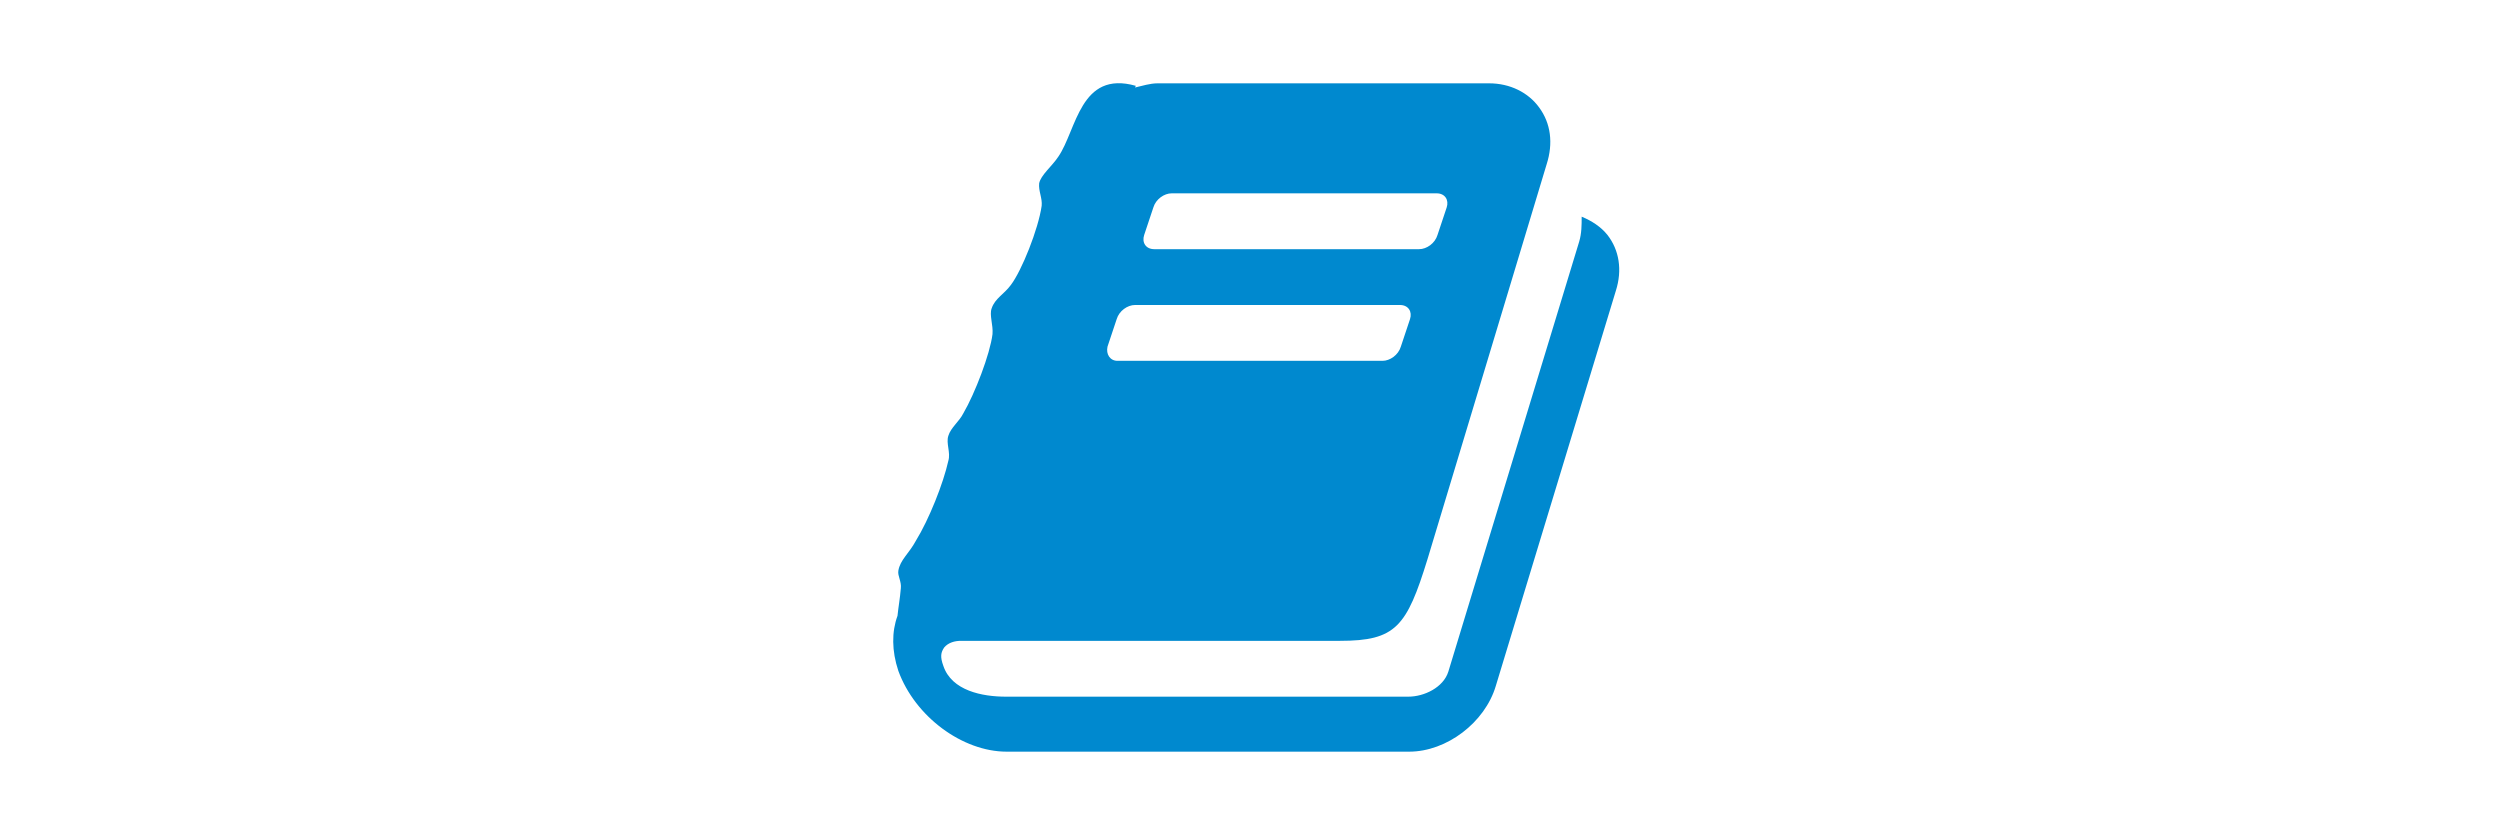 <?xml version="1.0" encoding="utf-8"?>
<!-- Generator: Adobe Illustrator 23.0.3, SVG Export Plug-In . SVG Version: 6.00 Build 0)  -->
<svg version="1.1" id="Ebene_1" xmlns="http://www.w3.org/2000/svg" xmlns:xlink="http://www.w3.org/1999/xlink" x="0px" y="0px"
	 viewBox="0 0 300 100" style="enable-background:new 0 0 300 100;" xml:space="preserve">
<style type="text/css">
	.st0{fill:#0089CF;}
</style>
<g>
	<path class="st0" d="M193.9,34.9l-14.4,47.4c-1.3,4.4-5.9,7.9-10.4,7.9h-48.3c-5.3,0-11-4.2-13-9.7c-0.8-2.4-0.8-4.7-0.1-6.6
		c0.1-1,0.3-2.1,0.4-3.3c0.1-0.8-0.4-1.5-0.3-2.1c0.2-1.3,1.3-2.1,2.1-3.6c1.6-2.6,3.3-6.9,3.9-9.6c0.3-1-0.3-2.1,0-3
		c0.3-1,1.3-1.7,1.8-2.7c1.4-2.4,3.2-7.1,3.5-9.5c0.1-1.1-0.4-2.3-0.1-3.1c0.4-1.2,1.5-1.7,2.3-2.8c1.3-1.7,3.3-6.7,3.7-9.5
		c0.1-0.9-0.4-1.8-0.3-2.7c0.2-1,1.5-2,2.3-3.2c2.2-3.2,2.6-10.4,9.3-8.5l-0.1,0.2c0.9-0.2,1.8-0.5,2.7-0.5h39.8
		c2.5,0,4.7,1.1,6,2.9c1.4,1.9,1.7,4.3,0.9,6.8l-14.3,47.4c-2.5,8.1-3.8,9.8-10.5,9.8h-45.5c-0.7,0-1.5,0.2-2,0.8
		c-0.4,0.6-0.5,1.1-0.1,2.2c1,3,4.7,3.7,7.5,3.7H169c1.9,0,4.2-1.1,4.8-3L189.5,29c0.3-1,0.3-2,0.3-3c1.2,0.5,2.3,1.2,3.1,2.2
		C194.3,30,194.7,32.4,193.9,34.9z M134.1,43.3h31.8c0.9,0,1.9-0.7,2.2-1.7l1.1-3.3c0.3-0.9-0.2-1.7-1.2-1.7h-31.8
		c-0.9,0-1.9,0.7-2.2,1.7l-1.1,3.3C132.7,42.5,133.2,43.3,134.1,43.3z M138.5,29.9h31.8c0.9,0,1.9-0.7,2.2-1.7l1.1-3.3
		c0.3-0.9-0.2-1.7-1.2-1.7h-31.8c-0.9,0-1.9,0.7-2.2,1.7l-1.1,3.3C137,29.1,137.5,29.9,138.5,29.9z"/>
</g>
</svg>
